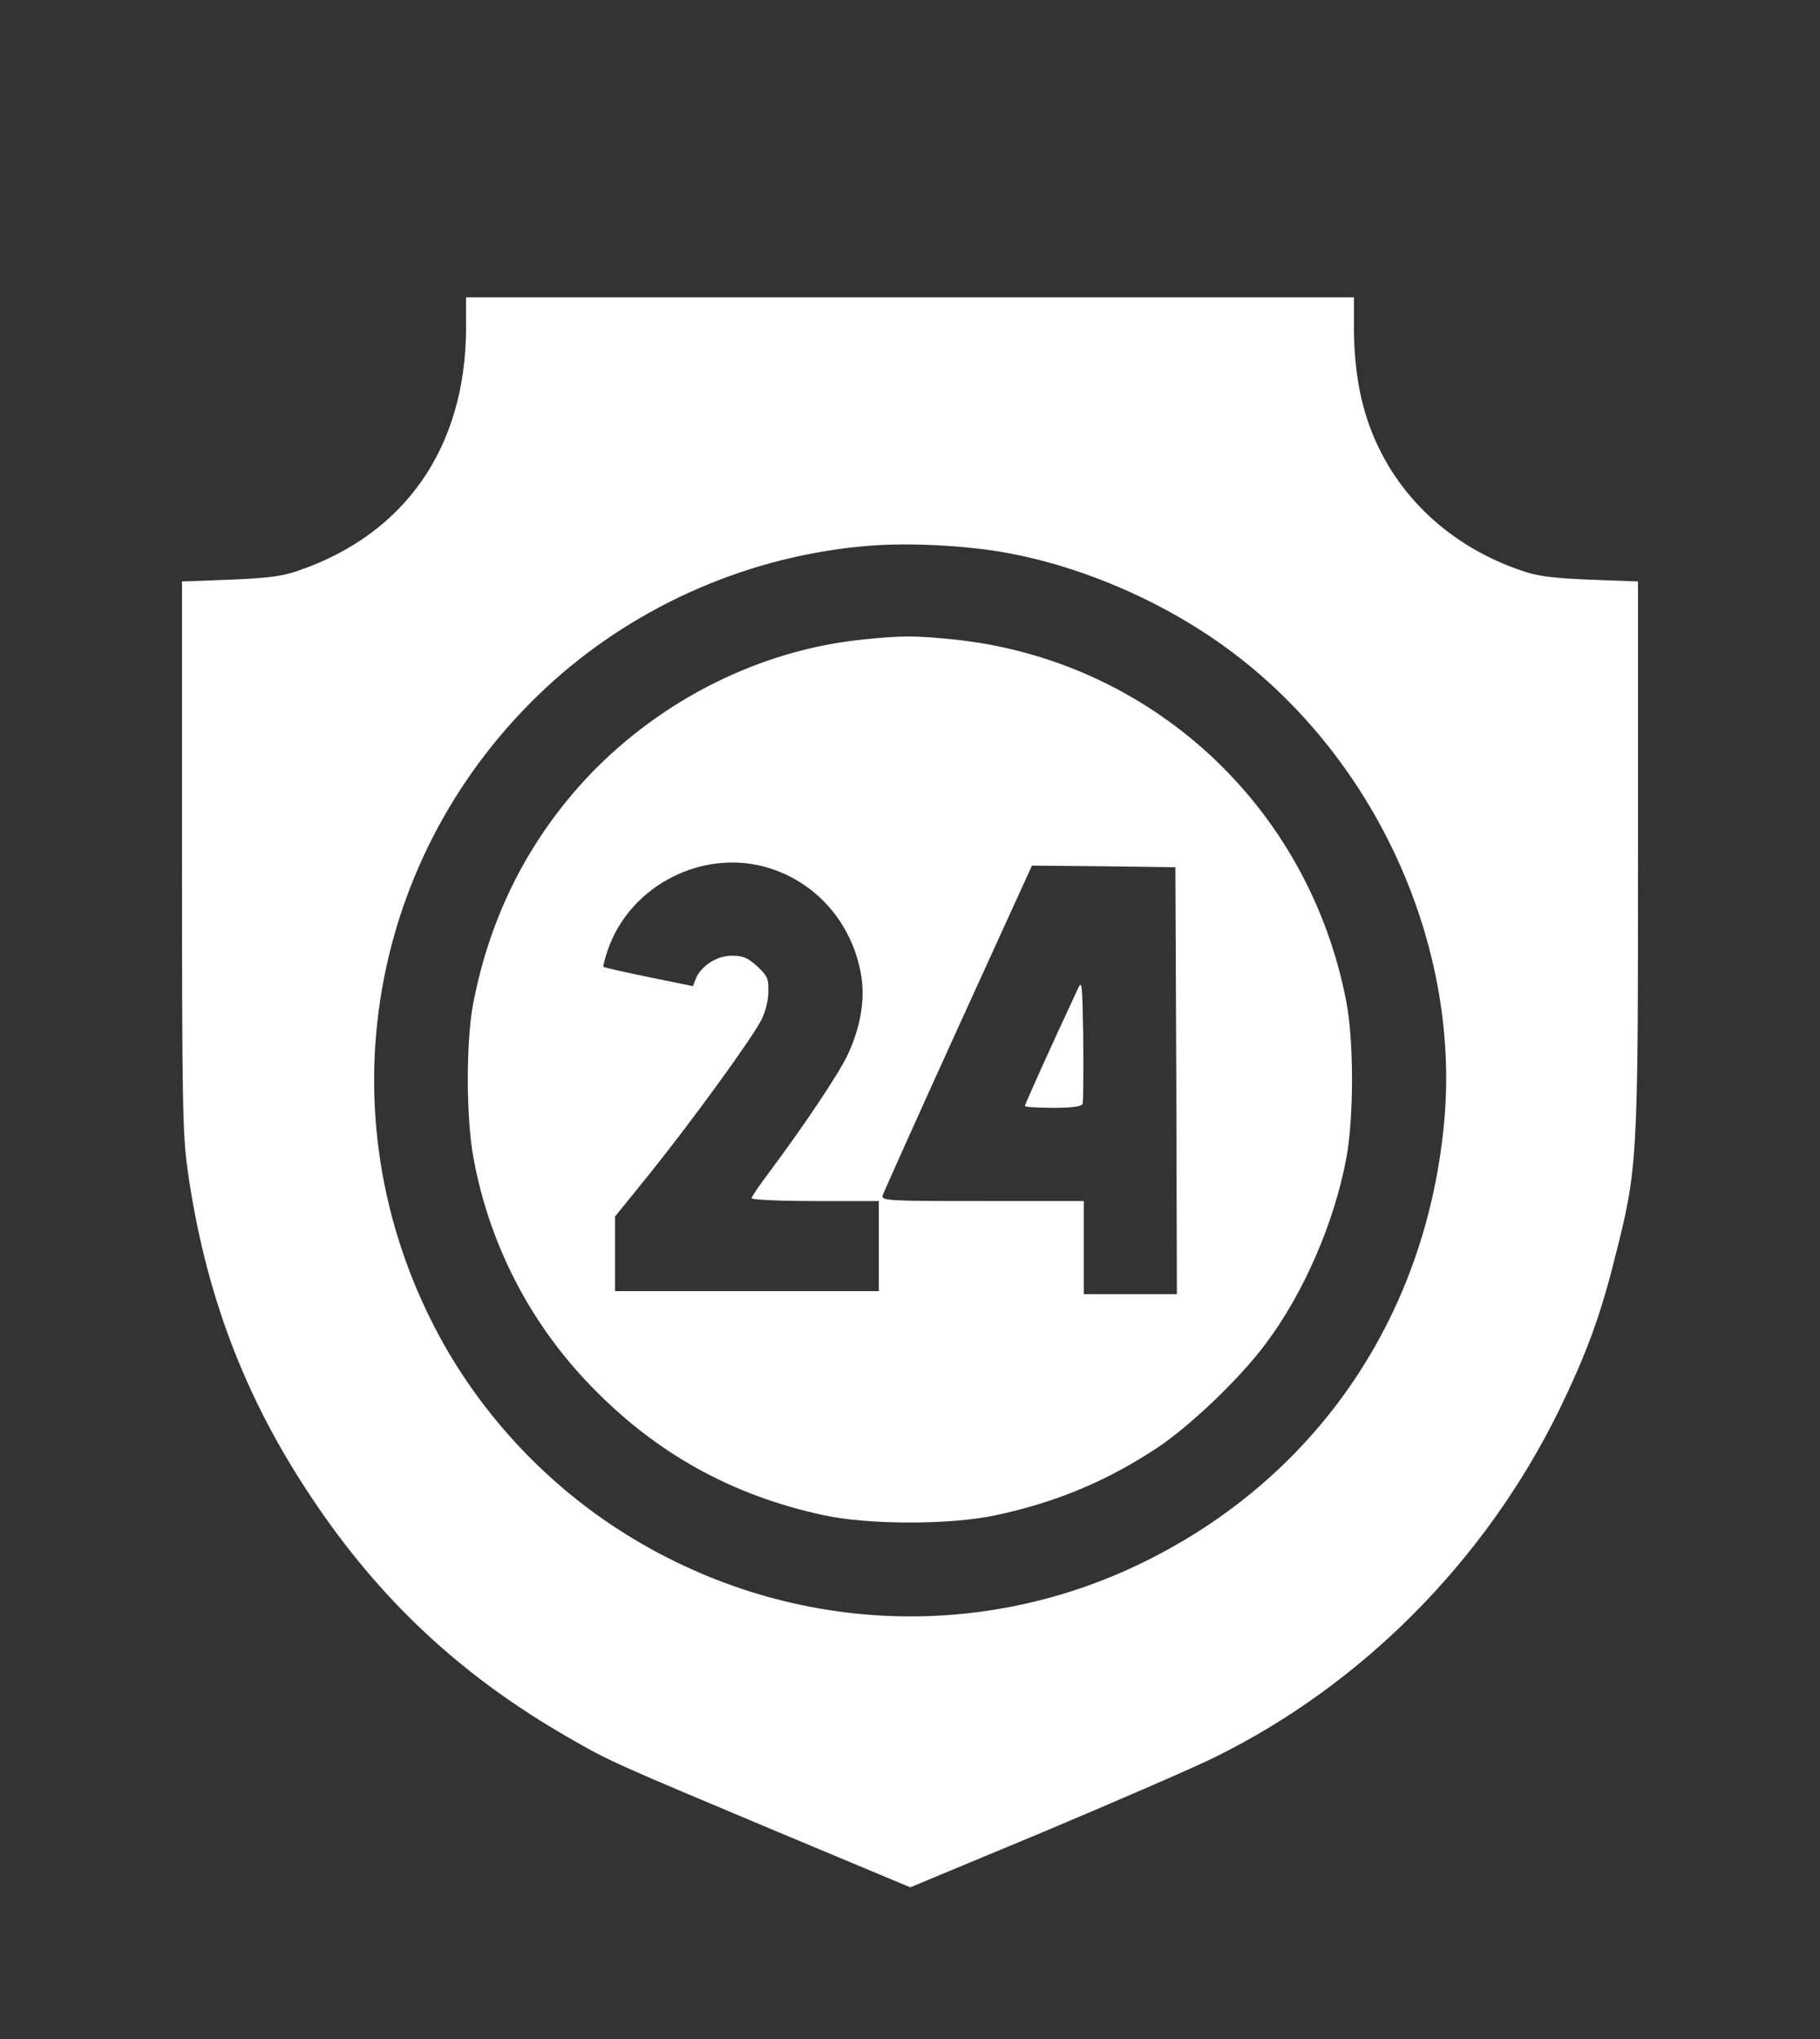 <svg width="25" height="28" viewBox="0 0 25 28" fill="none" xmlns="http://www.w3.org/2000/svg">
<rect x="0" y="0" width="25" height="28" fill="#333333" stroke="none"/>
<g clip-path="url(#clip0_2374_13062)">
<path d="M6.402 4.518C6.393 6.143 5.566 7.333 4.099 7.836C3.882 7.913 3.681 7.939 3.161 7.96L2.5 7.985V11.759C2.5 15.137 2.509 15.589 2.577 16.066C2.816 17.759 3.357 19.184 4.274 20.557C5.216 21.973 6.338 23.017 7.818 23.866C8.381 24.19 8.432 24.211 10.679 25.154L12.504 25.917L14.347 25.15C15.361 24.723 16.423 24.263 16.705 24.122C18.722 23.124 20.402 21.427 21.413 19.371C21.784 18.608 21.98 18.084 22.18 17.282C22.496 16.041 22.5 15.96 22.5 11.738V7.985L21.839 7.96C21.323 7.939 21.118 7.913 20.901 7.836C19.92 7.504 19.174 6.804 18.828 5.892C18.675 5.491 18.602 5.043 18.598 4.518V4.083H6.402V4.518ZM13.502 7.542C14.564 7.674 15.732 8.13 16.679 8.779C18.807 10.233 20.065 12.872 19.839 15.393C19.6 18.028 18.137 20.216 15.818 21.397C13.451 22.608 10.641 22.433 8.406 20.945C7.357 20.245 6.487 19.265 5.924 18.135C4.428 15.145 5.114 11.576 7.613 9.341C8.79 8.292 10.308 7.636 11.886 7.499C12.342 7.457 12.961 7.474 13.502 7.542Z" fill="white"/>
<path d="M11.846 8.783C10.452 8.924 9.092 9.602 8.094 10.646C7.271 11.516 6.733 12.565 6.499 13.785C6.401 14.305 6.401 15.346 6.503 15.896C6.716 17.069 7.271 18.156 8.102 19.017C8.998 19.951 10.047 20.535 11.318 20.808C11.936 20.941 13.057 20.941 13.676 20.808C14.512 20.629 15.207 20.339 15.906 19.875C16.358 19.572 17.032 18.928 17.381 18.459C17.91 17.759 18.332 16.779 18.495 15.896C18.597 15.337 18.597 14.305 18.495 13.764C17.979 11.06 15.795 9.052 13.079 8.779C12.554 8.727 12.384 8.727 11.846 8.783ZM10.567 11.921C11.22 12.126 11.697 12.672 11.825 13.367C11.889 13.708 11.825 14.096 11.646 14.48C11.527 14.74 11.019 15.495 10.529 16.148C10.418 16.297 10.324 16.437 10.324 16.454C10.324 16.476 10.716 16.493 11.198 16.493H12.072V17.73H8.448V16.706L8.955 16.079C9.527 15.363 10.328 14.263 10.46 14.002C10.512 13.9 10.554 13.742 10.554 13.623C10.559 13.435 10.541 13.401 10.401 13.269C10.268 13.15 10.209 13.124 10.051 13.124C9.842 13.124 9.625 13.269 9.556 13.444L9.518 13.542L8.912 13.418C8.58 13.35 8.298 13.286 8.29 13.277C8.281 13.269 8.307 13.171 8.345 13.056C8.648 12.156 9.663 11.64 10.567 11.921ZM16.158 14.838L16.166 17.772H14.887V16.493H13.497C12.192 16.493 12.107 16.489 12.124 16.416C12.136 16.378 12.601 15.341 13.16 14.113L14.175 11.887L15.16 11.896L16.145 11.909L16.158 14.838Z" fill="white"/>
<path d="M14.799 13.593C14.419 14.407 14.078 15.166 14.078 15.188C14.078 15.201 14.253 15.213 14.462 15.213C14.735 15.213 14.854 15.196 14.871 15.158C14.88 15.128 14.884 14.732 14.88 14.275C14.867 13.469 14.863 13.448 14.799 13.593Z" fill="white"/>
</g>
<defs>
<clipPath id="clip0_2374_13062">
<rect width="20" height="21.834" fill="white" transform="translate(2.5 4.083)"/>
</clipPath>
</defs>
</svg>
